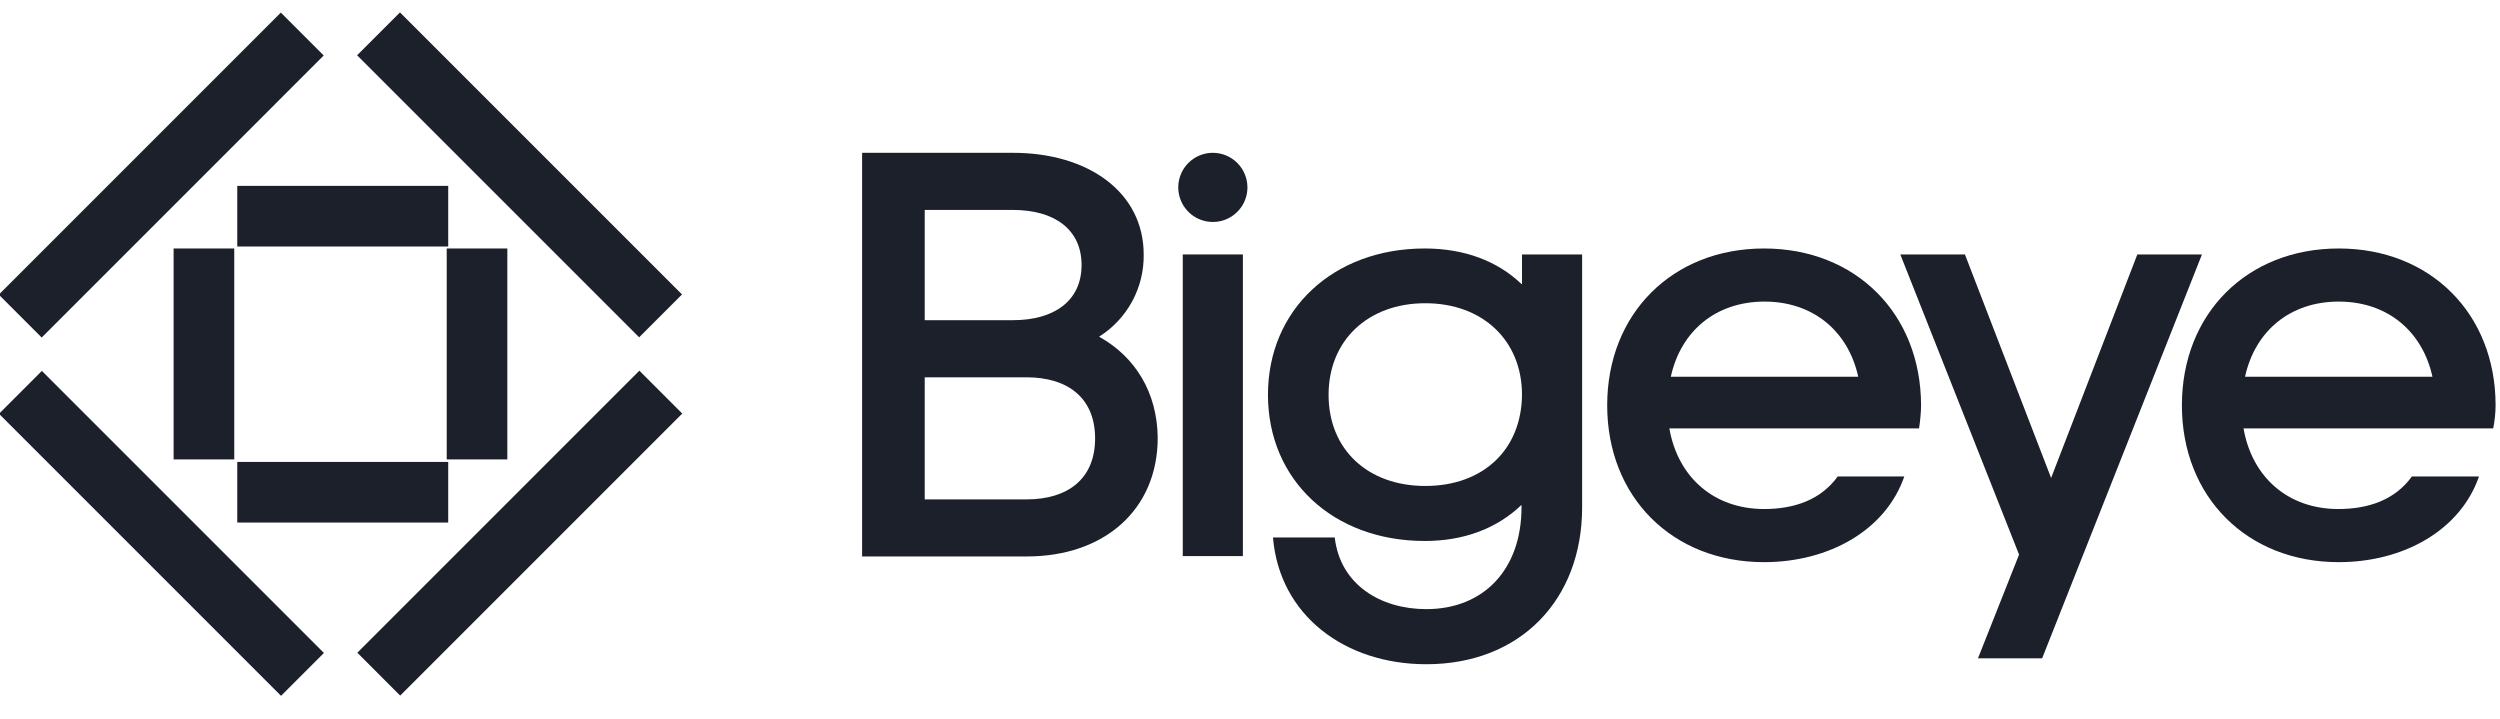 <?xml version="1.0" encoding="UTF-8"?> <svg xmlns="http://www.w3.org/2000/svg" width="153" height="44" viewBox="0 0 153 44" fill="none"><g clip-path="url(#clip0_185_3820)"><path d="M67.264 20.605C68.112 20.072 68.809 19.329 69.287 18.448C69.766 17.567 70.009 16.578 69.994 15.576C69.994 11.774 66.62 9.352 61.99 9.352H52.761V34.055H62.848C67.572 34.055 70.852 31.202 70.852 26.786C70.822 24.011 69.472 21.833 67.264 20.605ZM56.593 12.848H61.99C64.537 12.848 66.192 14.043 66.192 16.22C66.192 18.398 64.537 19.595 61.99 19.595H56.593V12.848ZM62.818 30.563H56.593V23.091H62.818C65.364 23.091 67.02 24.364 67.02 26.832C67.02 29.3 65.364 30.563 62.818 30.563Z" fill="#1C202A"></path><path d="M76.065 15.572H72.385V34.033H76.065V15.572Z" fill="#1C202A"></path><path d="M74.227 9.352C73.808 9.352 73.398 9.476 73.05 9.709C72.702 9.941 72.431 10.272 72.271 10.659C72.111 11.046 72.069 11.472 72.151 11.883C72.234 12.293 72.436 12.67 72.732 12.966C73.028 13.262 73.406 13.463 73.817 13.544C74.228 13.625 74.653 13.583 75.04 13.422C75.427 13.261 75.757 12.989 75.989 12.64C76.221 12.291 76.344 11.882 76.343 11.463C76.341 10.903 76.117 10.366 75.721 9.97C75.324 9.575 74.787 9.352 74.227 9.352Z" fill="#1C202A"></path><path d="M93.146 17.384H93.116C91.644 15.974 89.619 15.207 87.197 15.207C81.594 15.207 77.599 18.948 77.599 24.161C77.599 29.375 81.584 33.108 87.197 33.108C89.589 33.108 91.613 32.344 93.116 30.9V31.053C93.116 34.824 90.824 37.279 87.289 37.279C84.487 37.279 82.015 35.777 81.686 32.894H77.907C78.304 37.677 82.323 40.651 87.289 40.651C93.055 40.651 96.826 36.696 96.826 31.053V15.574H93.146V17.384ZM87.228 29.741C83.731 29.741 81.309 27.533 81.309 24.161C81.309 20.851 83.701 18.558 87.228 18.558C90.755 18.558 93.146 20.851 93.146 24.161C93.116 27.533 90.755 29.741 87.228 29.741Z" fill="#1C202A"></path><path d="M107.958 15.207C102.355 15.207 98.36 19.193 98.36 24.806C98.36 30.419 102.345 34.404 107.958 34.404C111.944 34.404 115.41 32.441 116.543 29.16H112.468C111.424 30.602 109.8 31.152 107.961 31.152C104.905 31.152 102.687 29.222 102.164 26.216H117.445C117.52 25.75 117.562 25.278 117.57 24.806C117.557 19.193 113.569 15.207 107.958 15.207ZM102.254 23.056C102.867 20.255 105.014 18.457 107.989 18.457C110.963 18.457 113.11 20.267 113.724 23.056H102.254Z" fill="#1C202A"></path><path d="M130.805 15.572L125.528 29.251L120.254 15.572H116.299L123.567 33.942L121.051 40.291H124.978L134.76 15.572H130.805Z" fill="#1C202A"></path><path d="M152.73 24.806C152.73 19.203 148.744 15.207 143.131 15.207C137.518 15.207 133.532 19.193 133.532 24.806C133.532 30.419 137.523 34.404 143.126 34.404C147.114 34.404 150.578 32.441 151.714 29.16H147.608C146.567 30.602 144.942 31.152 143.101 31.152C140.044 31.152 137.826 29.222 137.304 26.216H152.585C152.678 25.752 152.727 25.279 152.73 24.806ZM137.396 23.056C138.01 20.255 140.156 18.457 143.131 18.457C146.106 18.457 148.253 20.267 148.866 23.056H137.396Z" fill="#1C202A"></path><path d="M27.431 11.375H14.521V15.086H27.431V11.375Z" fill="#1C202A"></path><path d="M27.431 28.27H14.521V31.98H27.431V28.27Z" fill="#1C202A"></path><path d="M31.049 15.207H27.339V28.116H31.049V15.207Z" fill="#1C202A"></path><path d="M14.336 15.207H10.625V28.116H14.336V15.207Z" fill="#1C202A"></path><path d="M24.479 0.759L21.855 3.383L39.116 20.643L41.739 18.02L24.479 0.759Z" fill="#1C202A"></path><path d="M2.563 22.7L-0.061 25.324L17.2 42.585L19.824 39.961L2.563 22.7Z" fill="#1C202A"></path><path d="M39.129 22.686L21.869 39.947L24.492 42.571L41.753 25.31L39.129 22.686Z" fill="#1C202A"></path><path d="M17.188 0.772L-0.073 18.033L2.551 20.657L19.811 3.396L17.188 0.772Z" fill="#1C202A"></path></g><defs><clipPath id="clip0_185_3820"><rect width="152.803" height="43.287" fill="white"></rect></clipPath></defs></svg> 
